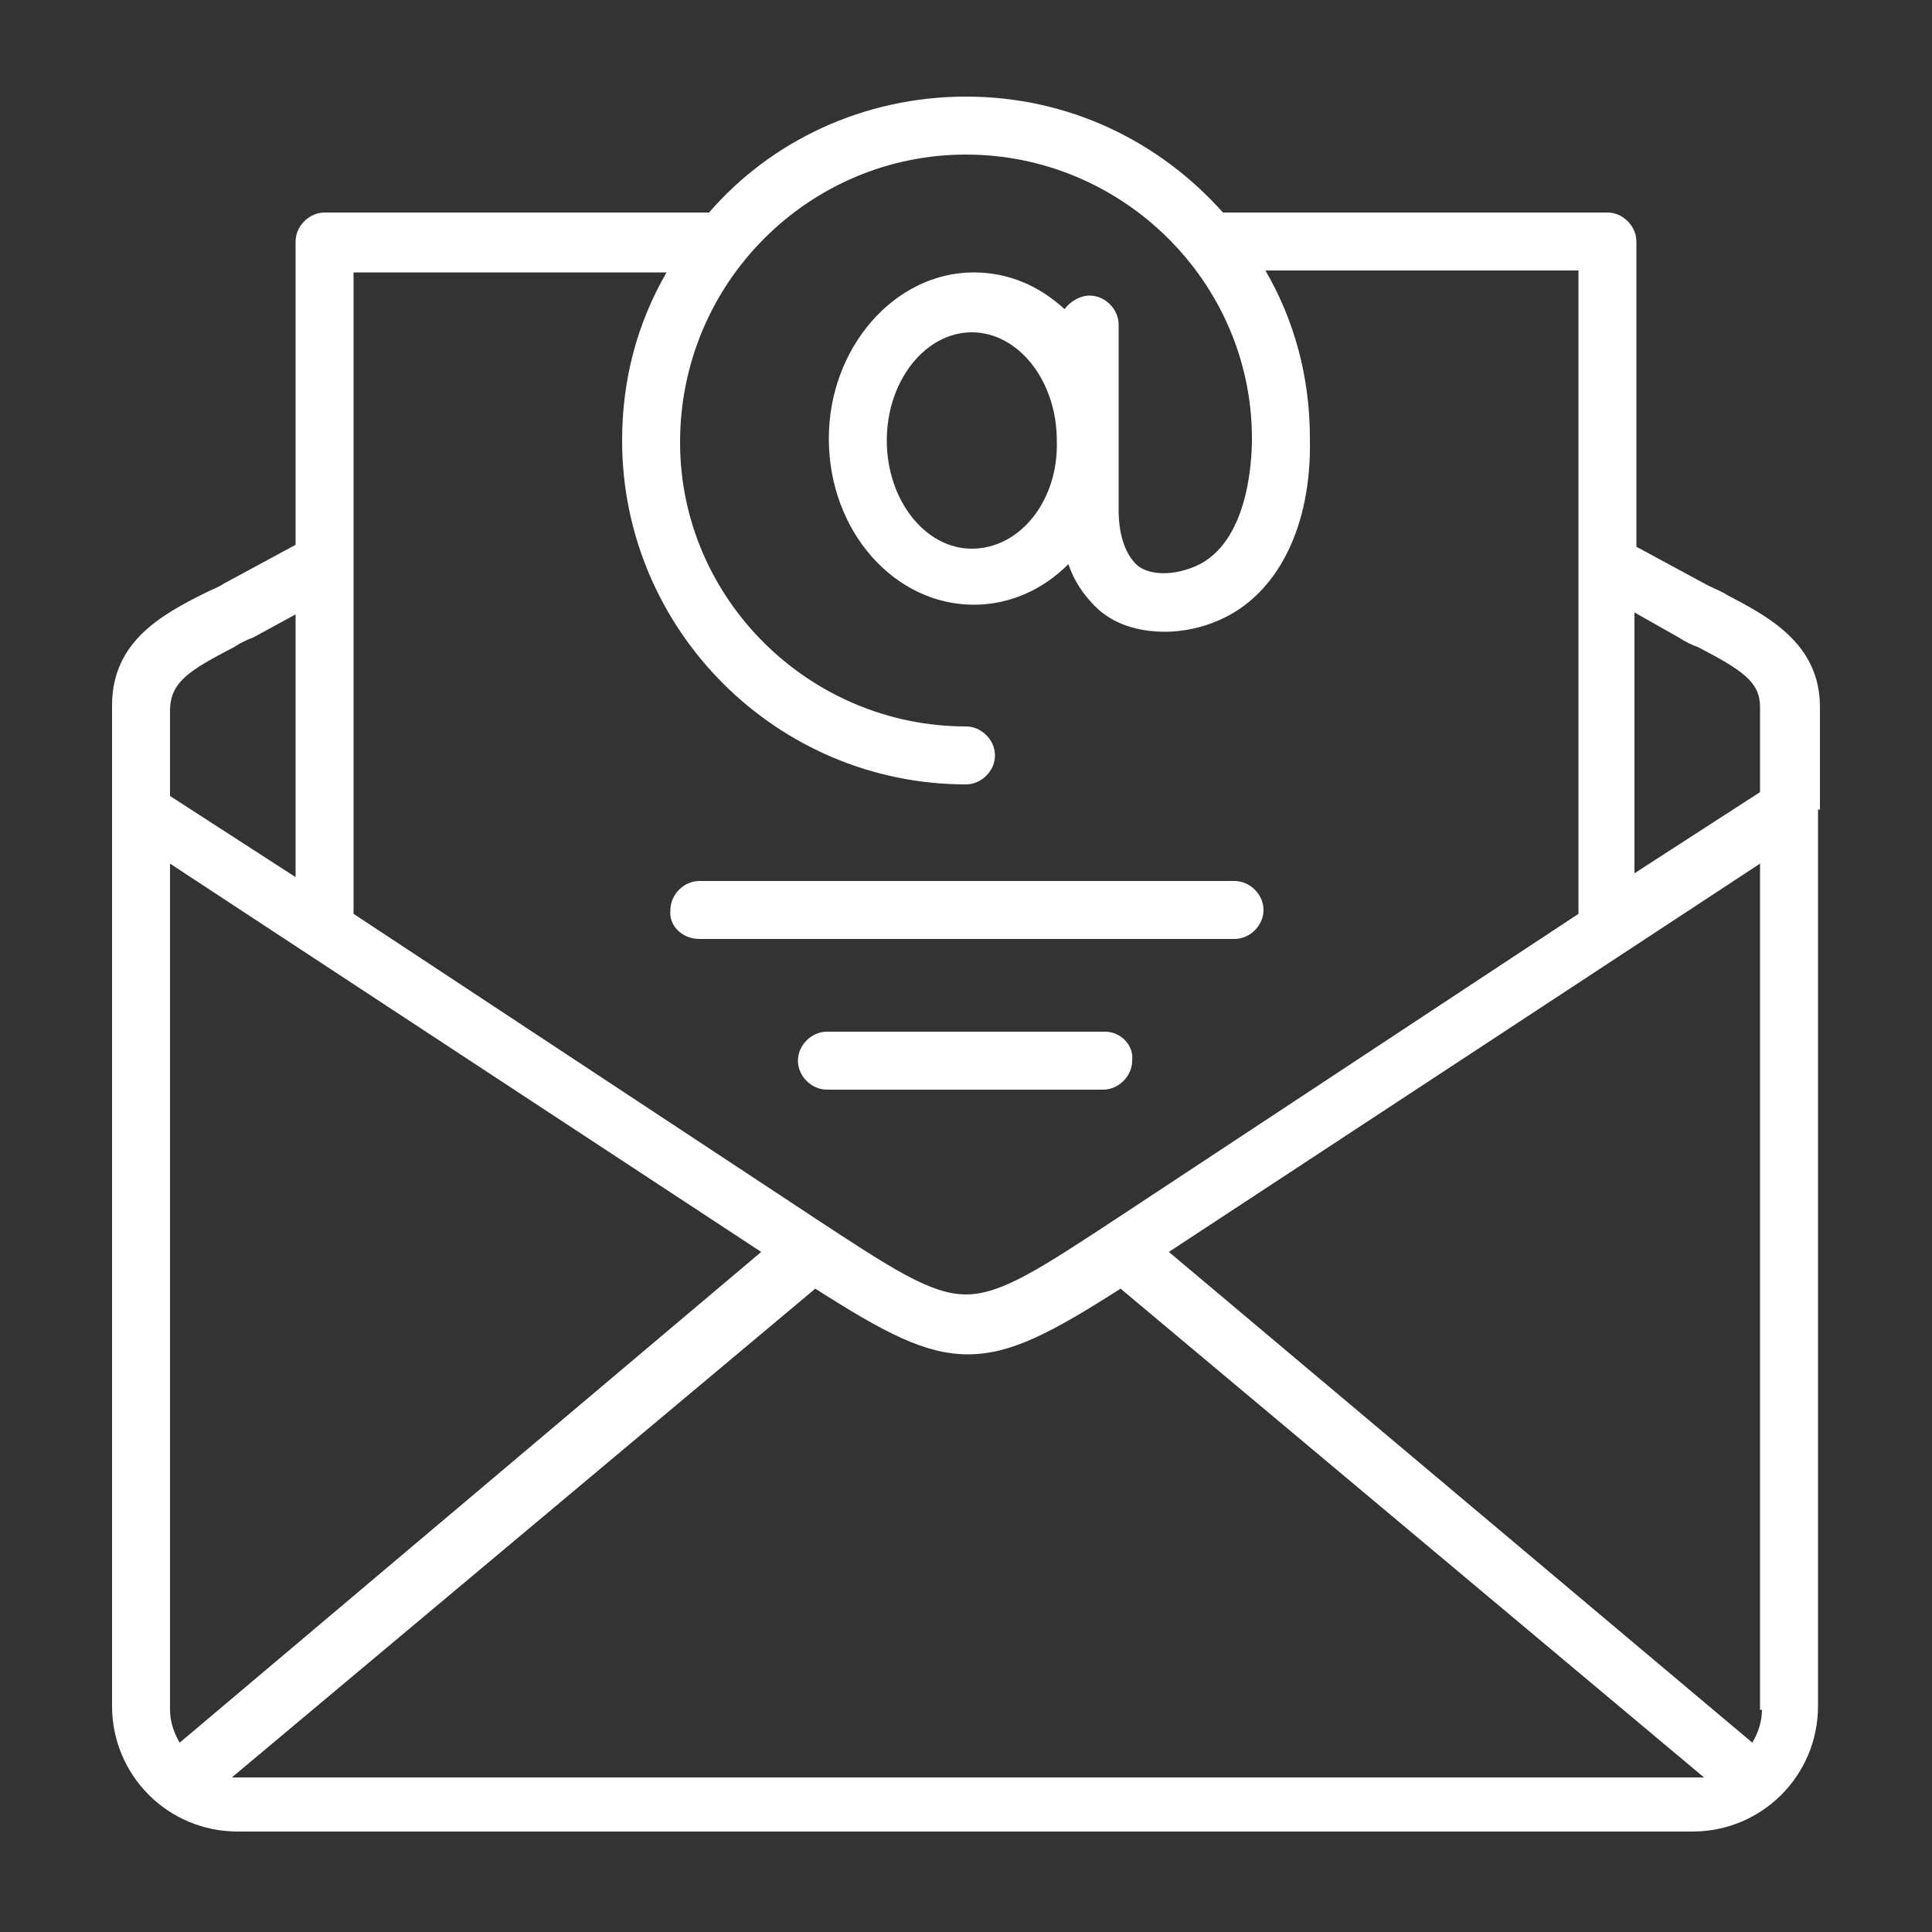 <svg xmlns="http://www.w3.org/2000/svg" xmlns:xlink="http://www.w3.org/1999/xlink" xmlns:svgjs="http://svgjs.dev/svgjs" height="300" viewBox="0 0 100 100" width="300"><rect x="0" y="0" width="100" height="100" fill="#333333" stroke="none"/><g width="100%" height="100%" transform="matrix(1,0,0,1,0,0)"><g id="Layer_35"><g><g><path d="m94.2 41.9v-5.3c0-3.3-2.7-4.7-4.8-5.8-.3-.2-.6-.3-1-.5l-3.7-2v-15.8c0-.8-.7-1.5-1.5-1.5h-19.9c-3.3-3.7-8-6-13.3-6s-10.1 2.3-13.3 6h-19.9c-.8 0-1.5.7-1.5 1.5v15.7l-3.7 2c-.3.2-.6.3-1 .5-2.2 1.1-4.8 2.5-4.8 5.8v51.8c0 3.6 2.9 6.5 6.5 6.5h75.3c3.6 0 6.5-2.9 6.5-6.5v-46.4zm-3 46.6c0 .6-.2 1.2-.5 1.7l-30.2-25.4 30.6-20.1v43.8zm-4.3-55.5c.3.2.7.4 1 .5 2.3 1.2 3.2 1.8 3.2 3.1v4.4l-6.5 4.2v-13.5zm-52.4-18.9c-1.5 2.6-2.3 5.5-2.3 8.7 0 9.8 8 17.8 17.8 17.8.8 0 1.5-.7 1.5-1.5s-.7-1.5-1.5-1.5c-8.1 0-14.8-6.6-14.8-14.7 0-8.3 6.7-14.9 14.8-14.9s14.8 6.6 14.8 14.7c0 1.2-.2 5.4-2.9 6.6-1.4.6-2.6.4-3.1-.1-.6-.6-.9-1.6-.9-2.8v-9.6c0-.8-.7-1.5-1.5-1.5-.5 0-1 .3-1.3.7-1.3-1.2-2.9-1.9-4.7-1.9-4.1 0-7.5 3.9-7.5 8.6 0 4.8 3.4 8.6 7.5 8.6 1.9 0 3.6-.8 4.9-2.1.3.9.8 1.6 1.4 2.2.9.9 2.2 1.3 3.6 1.3.9 0 1.9-.2 2.8-.6 3-1.3 4.8-4.8 4.7-9.4 0-3.2-.8-6.1-2.3-8.7h16.2v33.3l-23.8 15.7c-4.1 2.7-6.1 4-7.9 4s-3.8-1.3-7.9-4l-23.8-15.7v-33.2zm15.8 14.3c-2.4 0-4.4-2.5-4.4-5.6s2-5.6 4.4-5.6 4.4 2.5 4.4 5.6c.1 3.1-1.9 5.6-4.4 5.6zm-41 61.8c-.3-.5-.5-1.1-.5-1.7v-43.8l30.6 20.1zm2.8-56.7c.3-.2.7-.4 1-.5l2.2-1.2v13.6l-6.5-4.2v-4.4c0-1.5 1-2.1 3.3-3.3zm.3 58.5c-.1 0-.3 0-.4 0l30.2-25.3c3.6 2.3 5.7 3.4 7.9 3.4s4.3-1.1 7.9-3.4l30.2 25.3c-.1 0-.3 0-.4 0z" fill="#ffffff" fill-opacity="1" data-original-color="#000000ff" stroke="none" stroke-opacity="1"></path><path d="m36.2 48.6h27.7c.8 0 1.5-.7 1.5-1.5s-.7-1.5-1.5-1.5h-27.7c-.8 0-1.5.7-1.5 1.5-.1.8.6 1.5 1.5 1.5z" fill="#ffffff" fill-opacity="1" data-original-color="#000000ff" stroke="none" stroke-opacity="1"></path><path d="m57.2 53.4h-14.4c-.8 0-1.5.7-1.5 1.5s.7 1.5 1.5 1.5h14.3c.8 0 1.5-.7 1.5-1.5.1-.8-.6-1.5-1.4-1.5z" fill="#ffffff" fill-opacity="1" data-original-color="#000000ff" stroke="none" stroke-opacity="1"></path></g></g></g></g></svg>